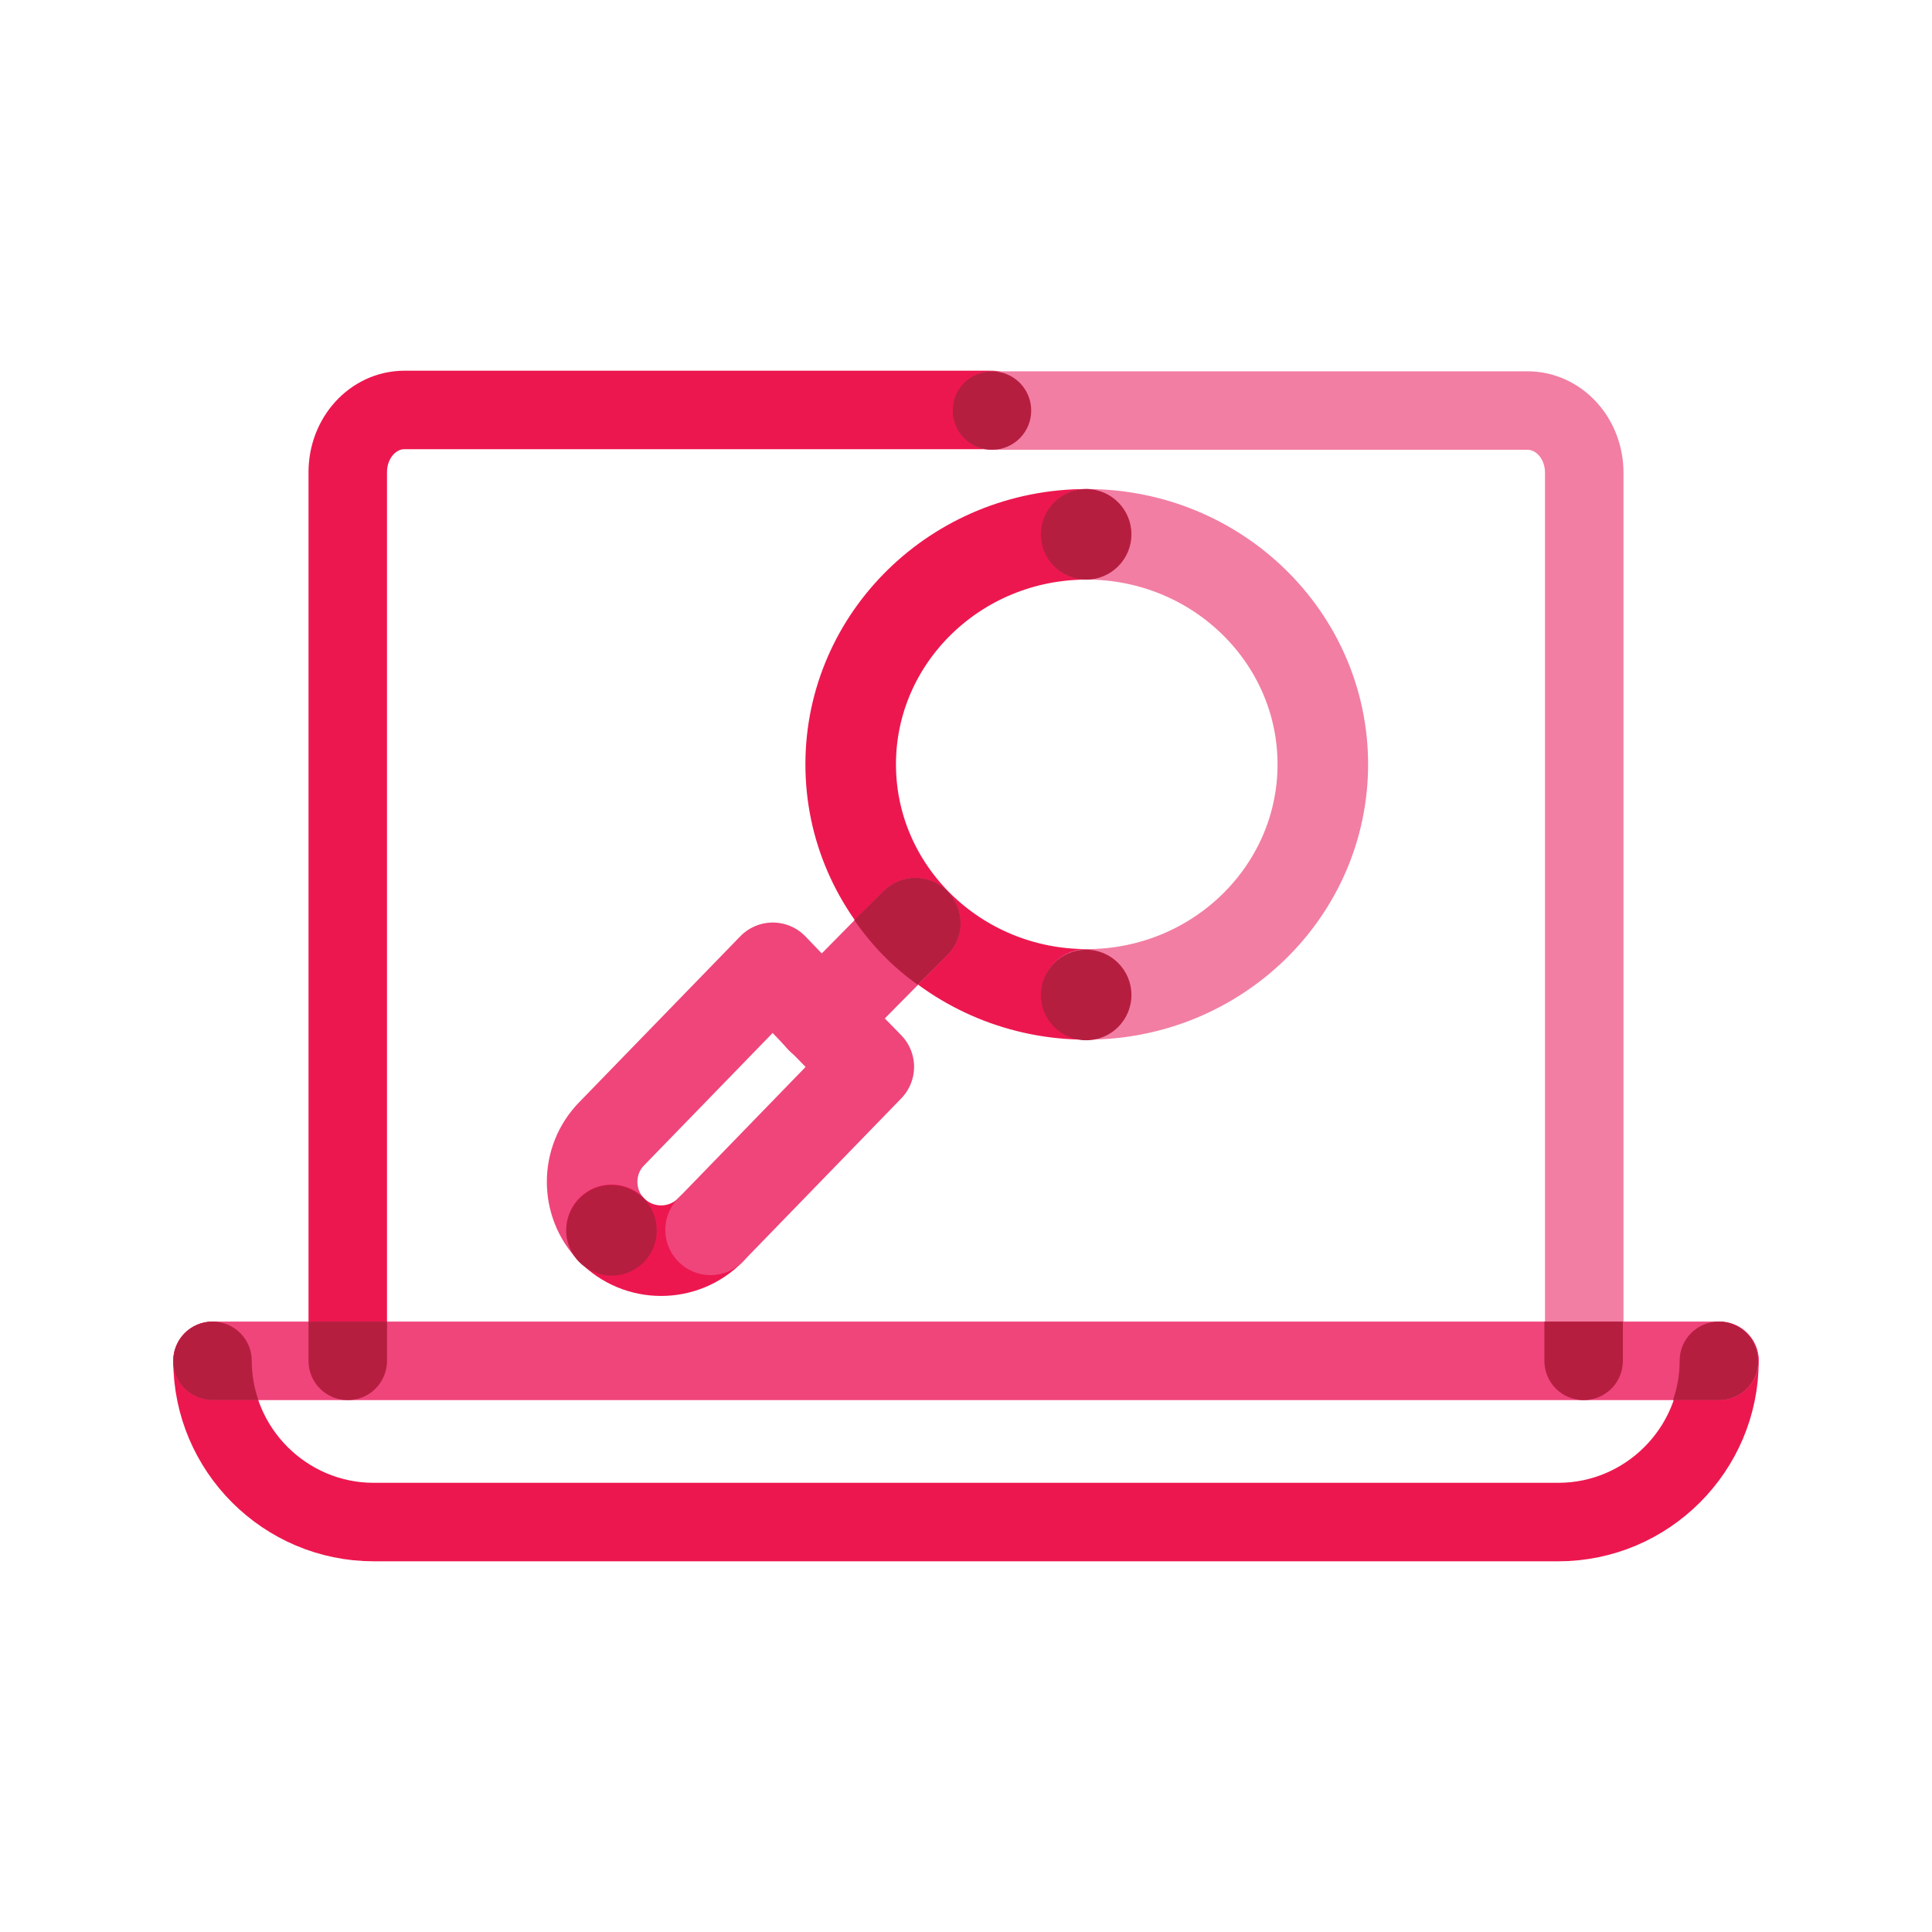 <?xml version="1.0" encoding="UTF-8"?>
<svg xmlns="http://www.w3.org/2000/svg" viewBox="0 0 32 32">
  <defs>
    <style>.cls-1{fill:#b61e40;}.cls-2,.cls-3{stroke-miterlimit:10;}.cls-2,.cls-3,.cls-4,.cls-5{stroke-width:1.3px;}.cls-2,.cls-3,.cls-4,.cls-5,.cls-6,.cls-7,.cls-8{fill:none;stroke-linecap:round;}.cls-2,.cls-5,.cls-6{stroke:#ed174f;}.cls-3,.cls-7{stroke:#f27ea3;}.cls-4,.cls-5,.cls-6,.cls-7,.cls-8{stroke-linejoin:round;}.cls-4,.cls-8{stroke:#ef457b;}.cls-6,.cls-7,.cls-8{stroke-width:1.5px;}</style>
  </defs>
  <g id="STROKE">
    <path class="cls-2" d="m16.43,6.79H6.7c-.52,0-.94.46-.94,1.03v14.71"></path>
    <path class="cls-5" d="m28.48,22.54h0c0,1.47-1.2,2.67-2.67,2.67H6.19c-1.47,0-2.67-1.2-2.67-2.67h0"></path>
    <path class="cls-3" d="m26.24,22.54V7.83c0-.57-.42-1.03-.94-1.03h-8.86"></path>
    <line class="cls-4" x1="3.52" y1="22.54" x2="28.48" y2="22.54"></line>
    <path class="cls-6" d="m18,16.47c-2.16,0-3.91-1.71-3.91-3.81s1.75-3.81,3.91-3.81"></path>
    <path class="cls-8" d="m10.13,20.37h0c-.43-.44-.43-1.15,0-1.59l2.67-2.75.74.77"></path>
    <path class="cls-6" d="m11.77,20.37c-.45.46-1.19.46-1.64,0"></path>
    <path class="cls-7" d="m18,8.85c2.16,0,3.91,1.71,3.91,3.81s-1.75,3.81-3.91,3.81"></path>
    <polyline class="cls-8" points="13.54 16.8 14.39 17.67 11.77 20.37"></polyline>
    <line class="cls-8" x1="15.16" y1="15.29" x2="13.6" y2="16.87"></line>
  </g>
  <g id="FILL">
    <path class="cls-1" d="m17.08,6.8c0,.36-.29.65-.65.65s-.65-.29-.65-.65.29-.65.65-.65.65.29.65.65Z"></path>
    <path class="cls-1" d="m4.17,22.54c0,.23.04.45.11.65h-.76c-.31,0-.58-.22-.64-.52-.01-.04-.01-.09-.01-.13,0-.36.29-.65.65-.65s.65.29.65.65Z"></path>
    <path class="cls-1" d="m6.41,21.89v.65c0,.36-.29.65-.65.65s-.65-.29-.65-.65v-.65h1.3Z"></path>
    <path class="cls-1" d="m26.88,21.89v.65c0,.36-.29.65-.65.65s-.65-.29-.65-.65v-.65h1.3Z"></path>
    <path class="cls-1" d="m29.12,22.54s0,.09-.01.13c-.06.3-.32.52-.64.52h-.76c.07-.2.11-.42.11-.65,0-.36.29-.65.65-.65s.65.29.65.65Z"></path>
    <path class="cls-1" d="m10.65,20.92c-.15.14-.33.21-.52.21-.15,0-.29-.05-.42-.13-.04-.03-.08-.06-.12-.1-.29-.3-.28-.77.02-1.06.29-.29.77-.28,1.06.02.28.29.28.77-.02,1.06Z"></path>
    <circle class="cls-1" cx="17.99" cy="16.48" r=".75"></circle>
    <circle class="cls-1" cx="17.99" cy="8.85" r=".75"></circle>
    <path class="cls-1" d="m15.69,15.82l-.49.49c-.41-.29-.76-.65-1.05-1.07l.48-.48c.29-.29.76-.3,1.06,0,.29.29.3.76,0,1.06Z"></path>
  </g>
</svg>

